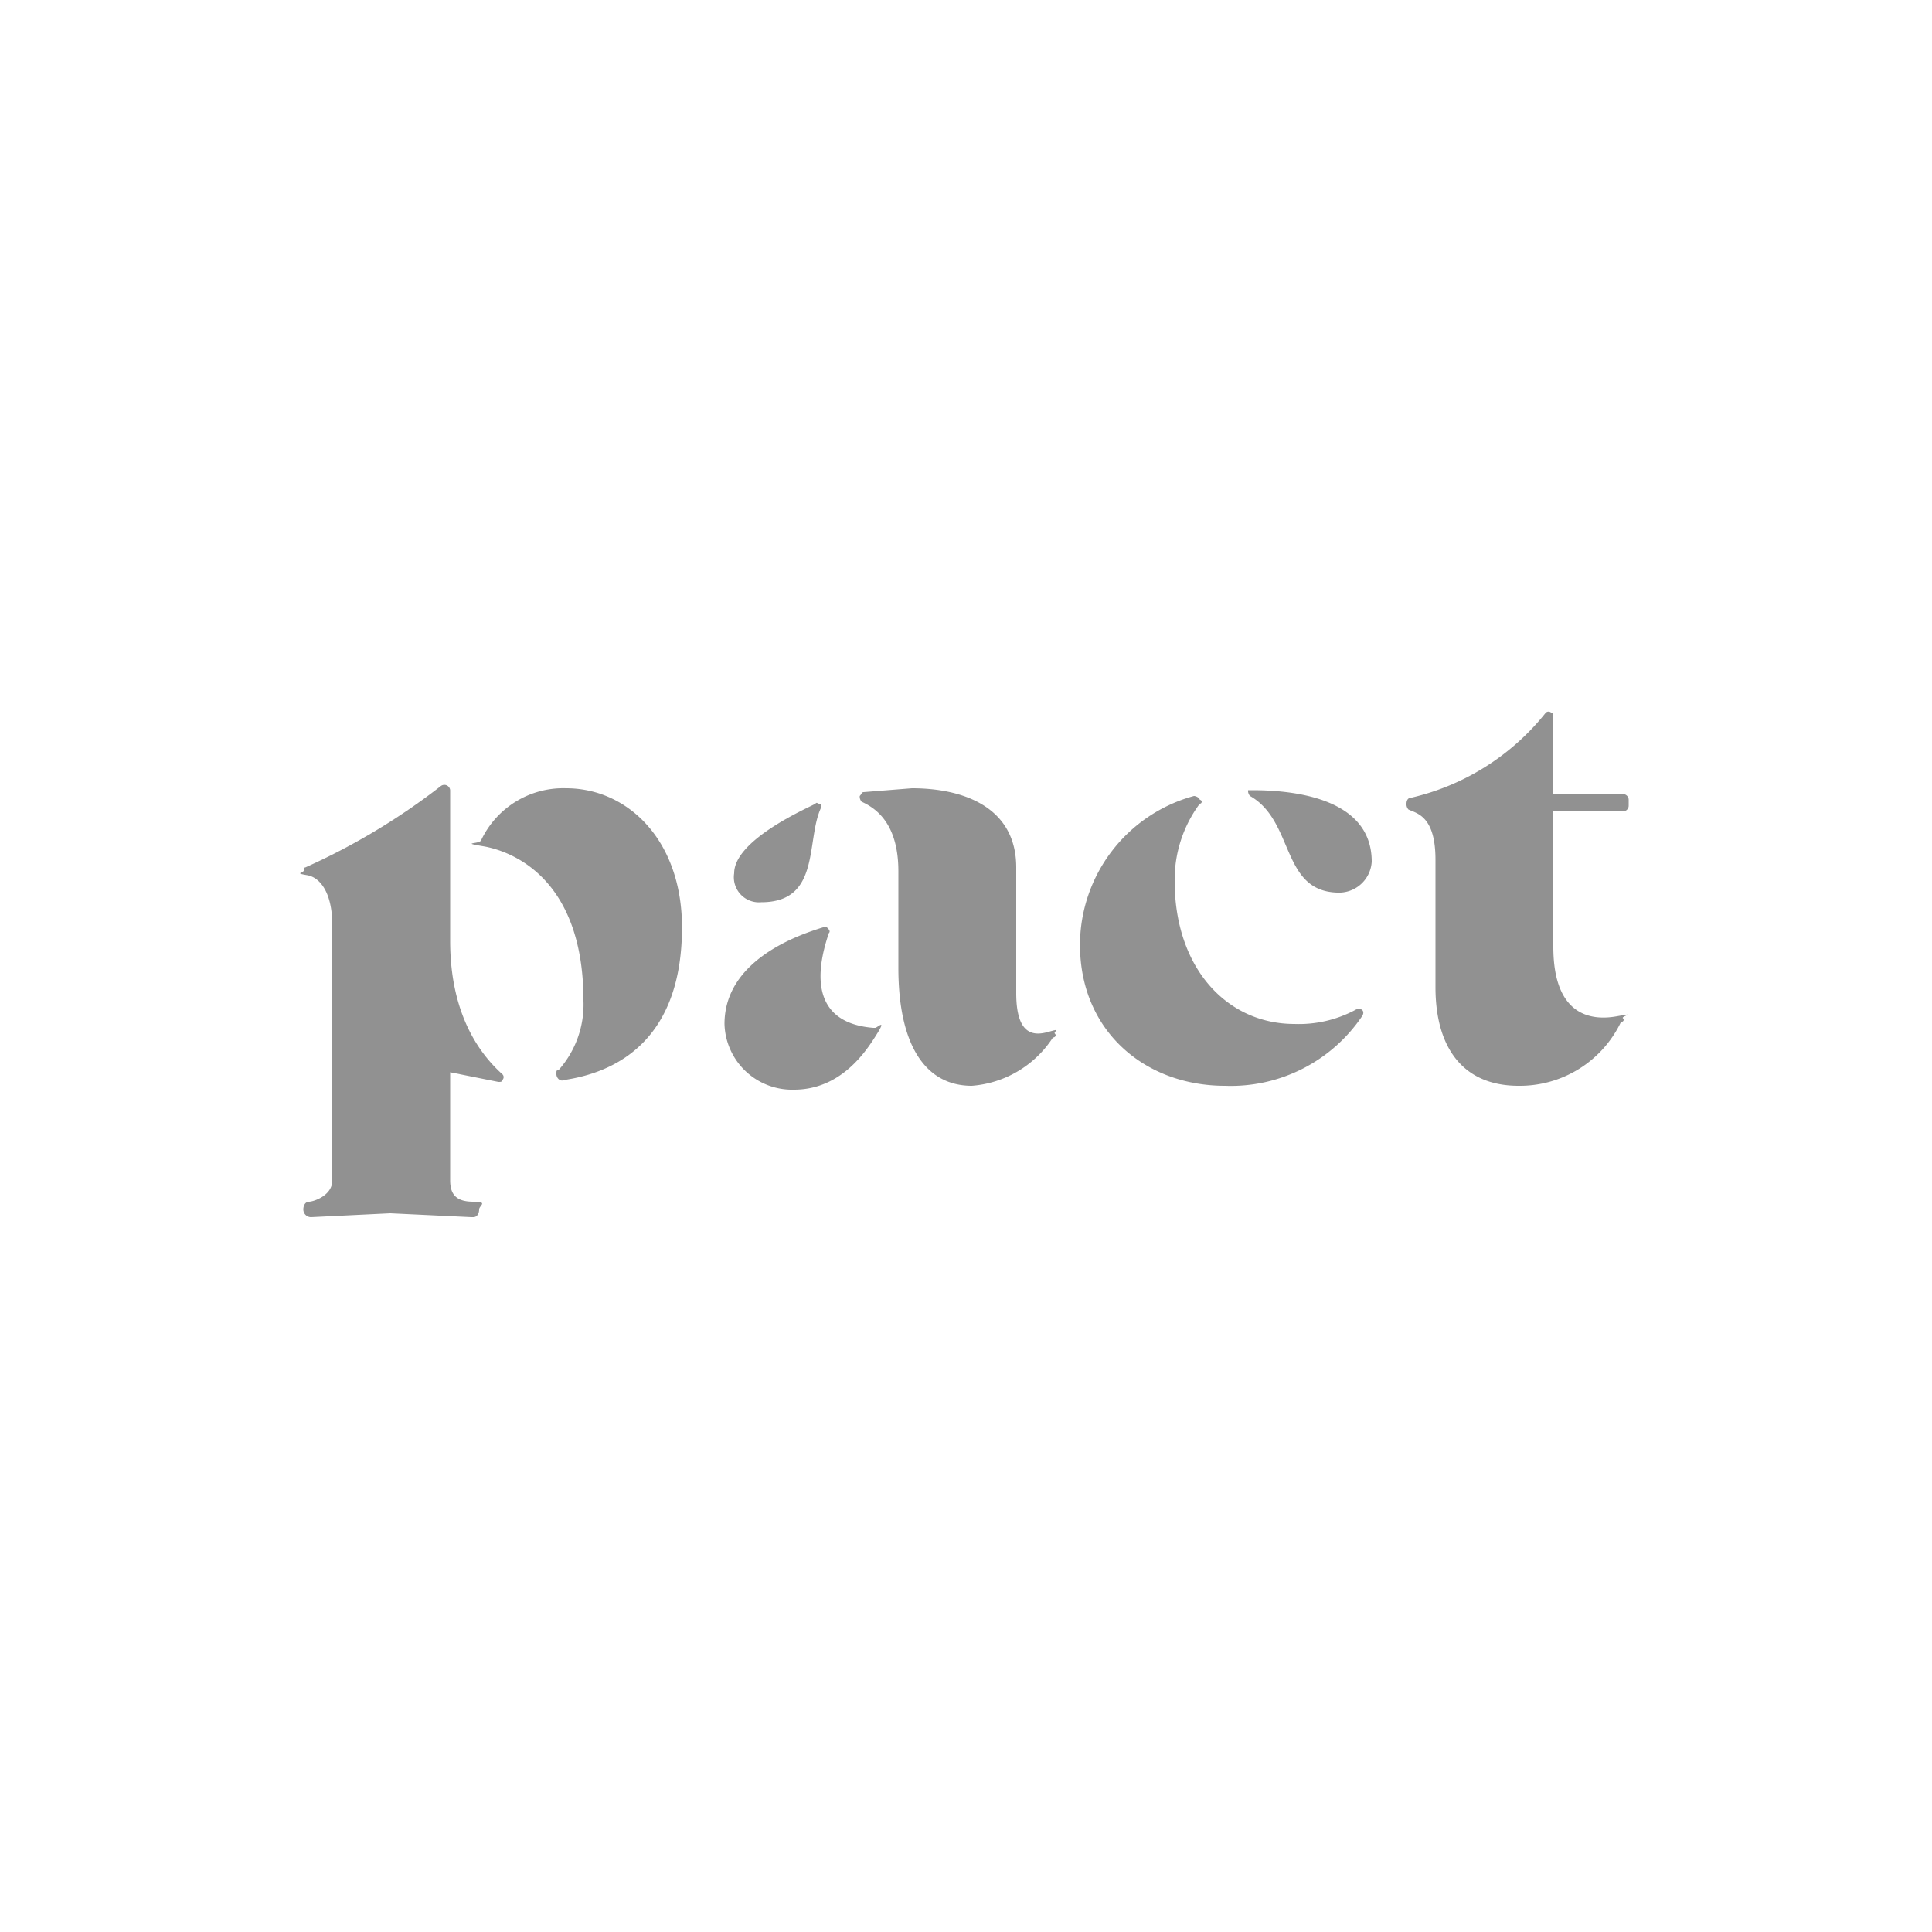 <svg xmlns="http://www.w3.org/2000/svg" xmlns:xlink="http://www.w3.org/1999/xlink" width="100" height="100" viewBox="0 0 100 100"><defs><style>.a{fill:none;}.b{fill:#919191;}.c{clip-path:url(#a);}</style><clipPath id="a"><rect class="a" x="112.8" y="36.6" width="100.2" height="26.6"/></clipPath></defs><path class="b" d="M22.8,40.7a.3.3,0,0,1,.4,0,.3.3,0,0,1,.1.2v7.8c0,4,1.7,6,2.7,6.9a.2.2,0,0,1,0,.3c0,.1-.1.1-.2.1l-2.5-.5v5.6c0,.8.4,1.1,1.2,1.1s.3.2.3.4h0c0,.2-.1.4-.3.4h-.1l-4.2-.2-4.1.2a.4.4,0,0,1-.4-.4h0c0-.2.1-.4.3-.4s1.2-.3,1.2-1.1V47.9c0-1.8-.7-2.5-1.3-2.6s-.3-.1-.2-.2,0-.2.1-.2A34.3,34.3,0,0,0,22.8,40.7Z"/><path class="b" d="M35.3,48c0,6.4-4.1,7.6-6.1,7.9-.2.1-.4-.1-.4-.3s0-.2.1-.2a5.1,5.1,0,0,0,1.3-3.6c0-6.6-4-7.8-5.2-8s-.2-.1-.1-.3h0a4.7,4.7,0,0,1,4.4-2.7C32.5,40.8,35.3,43.5,35.3,48Z"/><path class="b" d="M46.5,45.1c0-2.3-1-3.2-1.9-3.6a.4.4,0,0,1-.1-.3c.1-.1.1-.2.2-.2l2.5-.2c2.7,0,5.4,1,5.4,4.1v6.5c0,2.3,1,2.2,1.7,2s.2,0,.3.1,0,.2-.1.2a5.5,5.5,0,0,1-4.2,2.5c-2.4,0-3.8-2.1-3.8-6.1Z"/><path class="b" d="M42.9,48.3c.1-.1,0-.2-.1-.3h-.2c-1.3.4-5.1,1.7-5.1,5a3.5,3.5,0,0,0,3.6,3.4c2.5,0,3.8-2.1,4.3-2.9s0-.3-.1-.3h-.1C41.5,52.9,42.5,49.5,42.9,48.3Z"/><path class="b" d="M70.1,52.3c.3-.2.6,0,.4.3a8.2,8.2,0,0,1-7.1,3.6c-4.1,0-7.5-2.8-7.5-7.3a8,8,0,0,1,5.9-7.7c.1,0,.3.1.3.2a.1.1,0,0,1,0,.2,6.6,6.6,0,0,0-1.3,4c0,4.5,2.7,7.4,6.2,7.4A6.2,6.2,0,0,0,70.1,52.3Z"/><path class="b" d="M72.8,41.6h0c0-.2.1-.3.2-.3a12.5,12.5,0,0,0,7-4.4.2.2,0,0,1,.3,0c.1,0,.1.1.1.2v4H84a.3.3,0,0,1,.3.3v.3a.3.3,0,0,1-.3.3H80.4v7c0,3.8,2.2,3.8,3.3,3.6s.2,0,.3.1,0,.2-.1.2a5.8,5.8,0,0,1-5.3,3.3c-2.9,0-4.3-2-4.3-5.1V44.5c0-2.3-1-2.4-1.4-2.6A.4.4,0,0,1,72.8,41.6Z"/><path class="b" d="M64.7,41.2a.4.4,0,0,1-.1-.3h.2c1.9,0,6.2.3,6.2,3.7a1.7,1.7,0,0,1-1.8,1.6C66.3,46.1,67,42.5,64.7,41.2Z"/><path class="b" d="M42.5,41.8c0-.1,0-.2-.1-.2s-.1-.1-.2,0S38,43.4,38,45.2a1.3,1.3,0,0,0,1.4,1.5C42.5,46.7,41.7,43.5,42.5,41.8Z"/><g class="c"><path d="M93.9,53.6a3,3,0,0,1,2.3,1.8,4.1,4.1,0,0,1,.1,1.9,2.9,2.9,0,0,1-2.9,2.1A2.9,2.9,0,0,1,90.8,57c-.3-1.5.5-2.6,2.4-3.4a2.8,2.8,0,0,1-2.4-3,2.9,2.9,0,0,1,2.5-2.7c-1.2-.4-2-.9-2.3-2a3.3,3.3,0,0,1-.1-1.7,2.8,2.8,0,0,1,3-2.1,3.2,3.2,0,0,1,2.6,2.6c.2,1.1-.8,2.3-2.5,3.2a2.9,2.9,0,0,1,2.5,3A3,3,0,0,1,93.9,53.6Z"/><path d="M101.3,49.6l.7.8c.1.1,0,.4-.1.5s-.5.6-.4.8-.3.7-.5,1.1a1.1,1.1,0,0,1-1.4.2c-.3-.2-.2-.3,0-.4l.5-.2a.8.8,0,0,0,.6-1C100.7,50.7,100.6,50,101.3,49.6Z"/><path d="M97.3,49.2h.5c.1-.5.2-.9.8-.9l.4.2-.3.5-.6.3-.7.3Z"/><path d="M97.6,50.5l-.2.3a2.3,2.3,0,0,1-.7-.7c0-.1.2-.4.3-.4S97.6,49.9,97.6,50.5Z"/></g></svg>